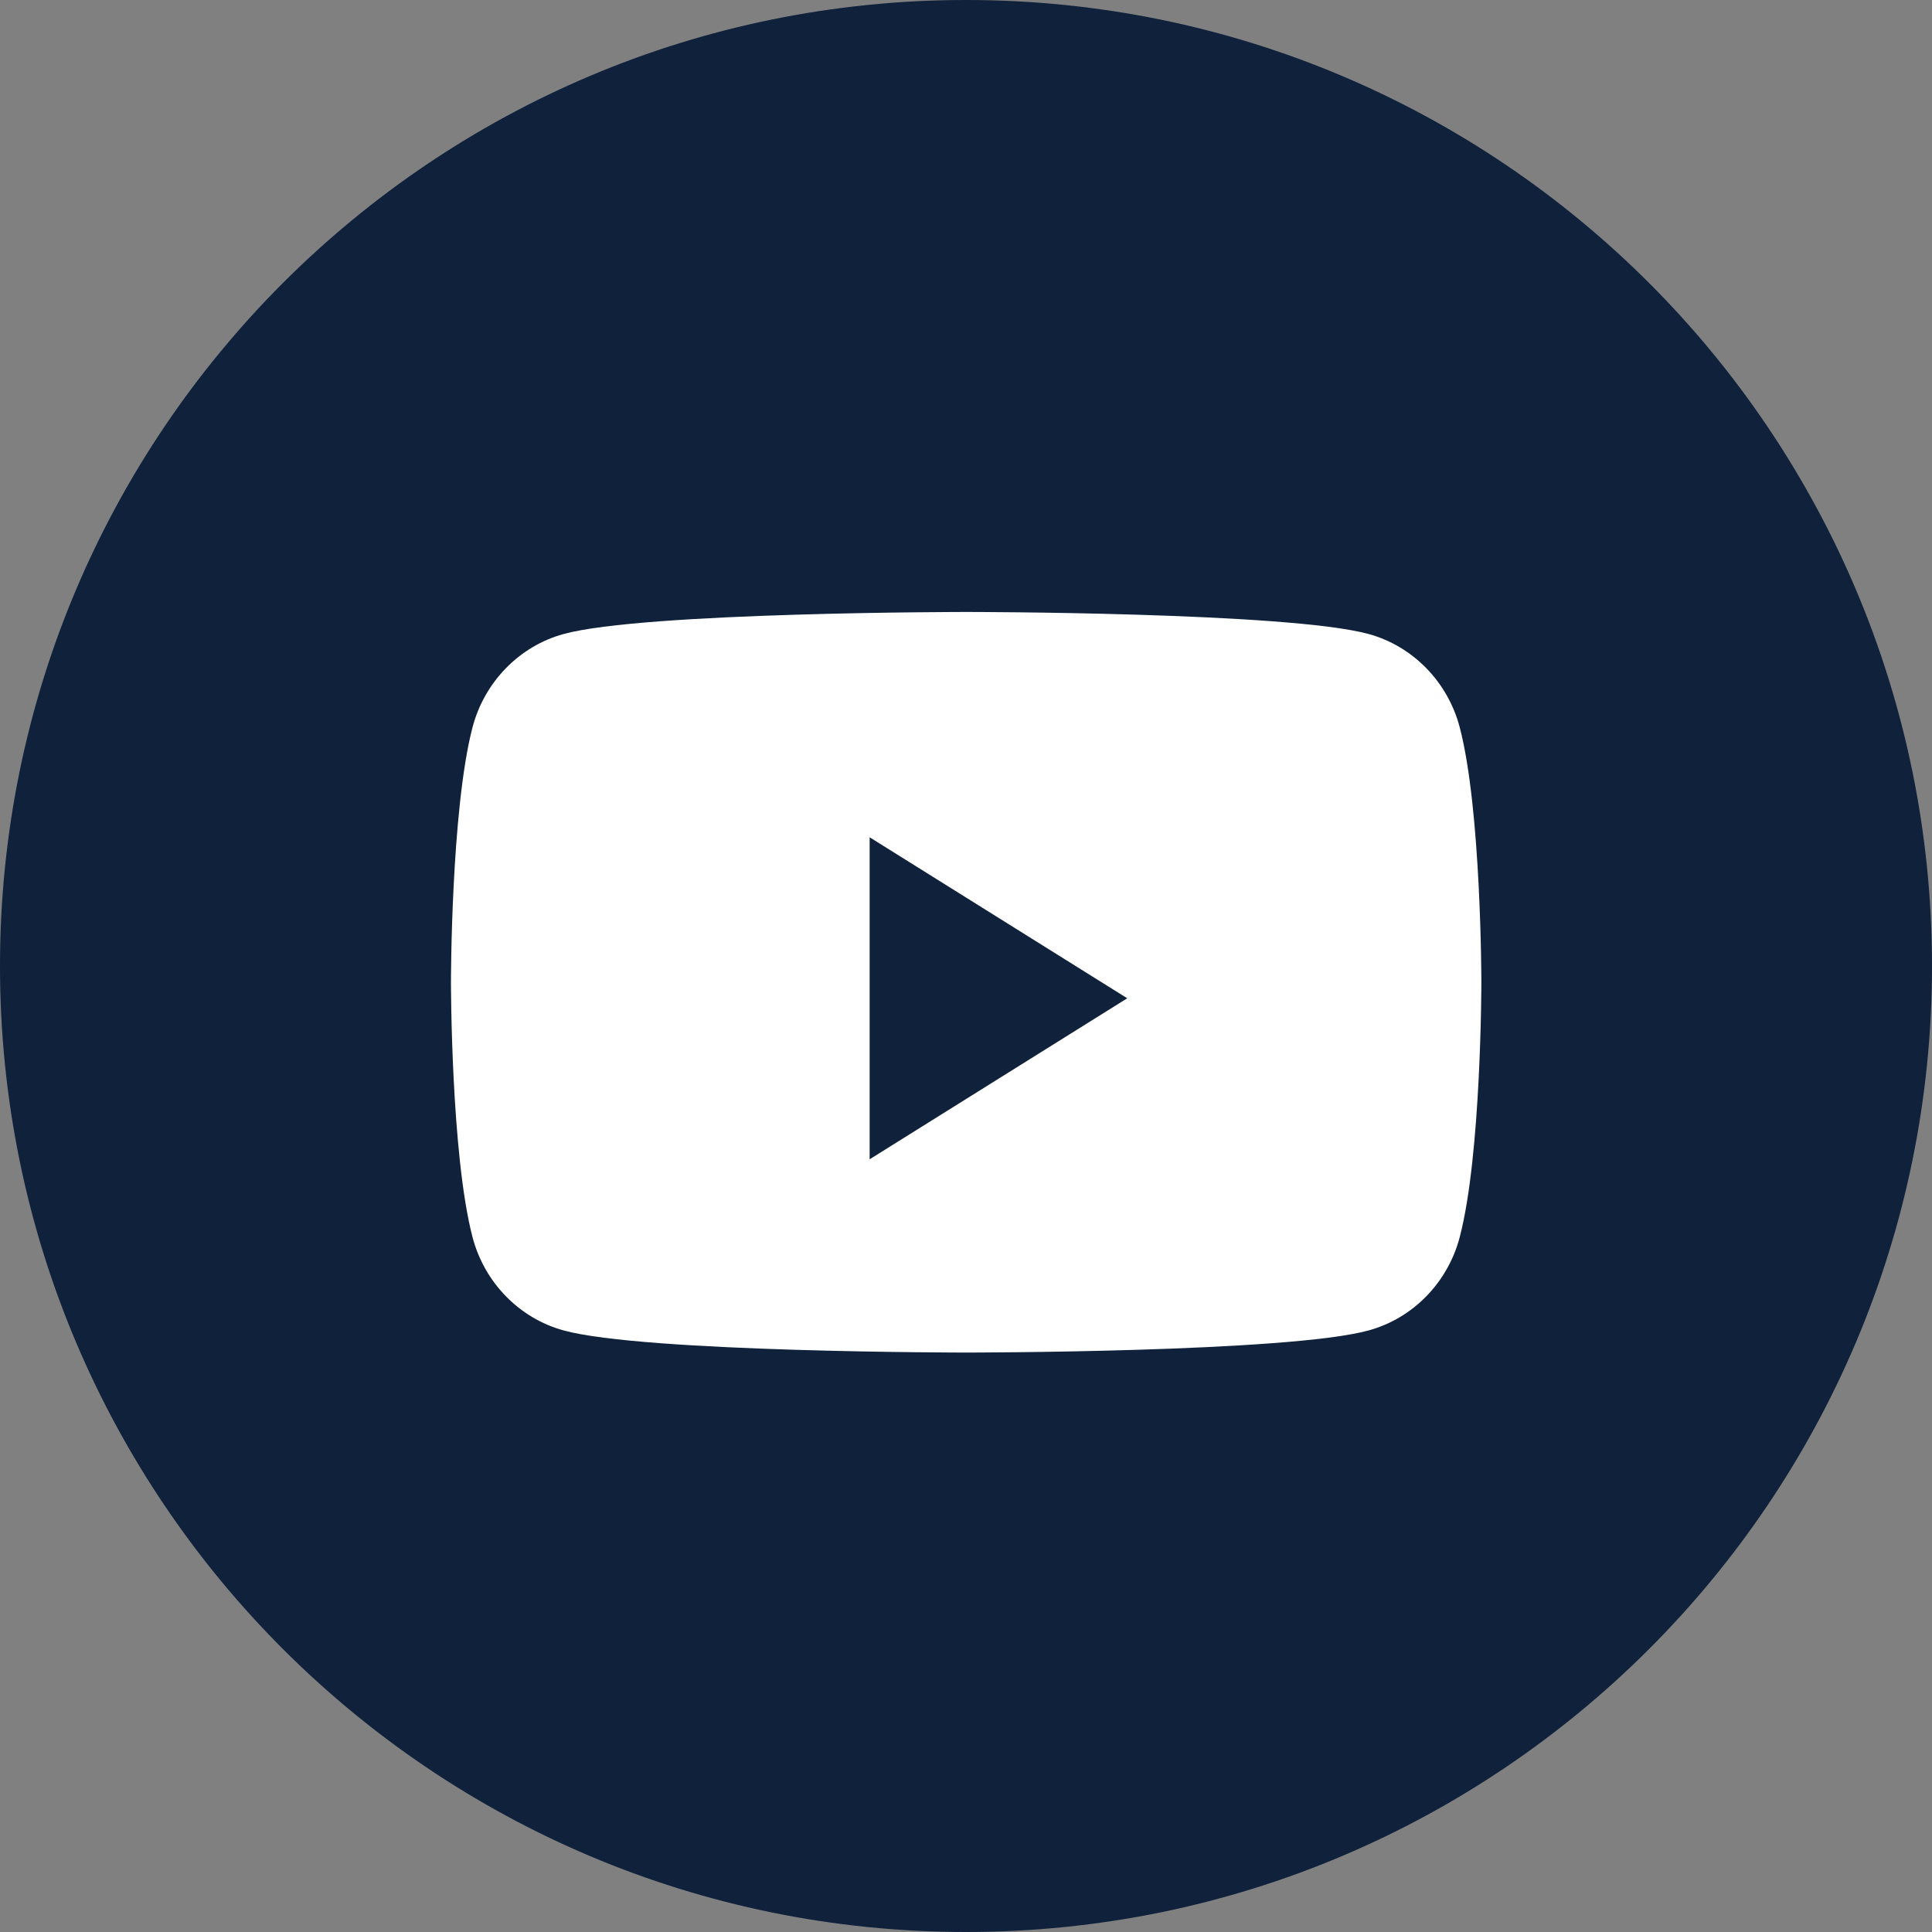 <svg width="24" height="24" viewBox="0 0 24 24" fill="none" xmlns="http://www.w3.org/2000/svg">
<rect x="0" y="0" width="24" height="24" fill="#808080" stroke="none"/>
<path d="M0 12C0 5.373 5.373 0 12 0C18.627 0 24 5.373 24 12C24 18.627 18.627 24 12 24C5.373 24 0 18.627 0 12Z" fill="#0F213B"/>
<path fill-rule="evenodd" clip-rule="evenodd" d="M17.002 7.876C17.553 8.027 17.987 8.473 18.134 9.038C18.402 10.063 18.402 12.202 18.402 12.202C18.402 12.202 18.402 14.34 18.134 15.365C17.987 15.931 17.553 16.376 17.002 16.527C16.004 16.802 12.002 16.802 12.002 16.802C12.002 16.802 7.999 16.802 7.001 16.527C6.45 16.376 6.016 15.931 5.869 15.365C5.602 14.34 5.602 12.202 5.602 12.202C5.602 12.202 5.602 10.063 5.869 9.038C6.016 8.473 6.45 8.027 7.001 7.876C7.999 7.602 12.002 7.602 12.002 7.602C12.002 7.602 16.004 7.602 17.002 7.876ZM10.803 10.401V14.401L14.003 12.401L10.803 10.401Z" fill="white"/>
</svg>
